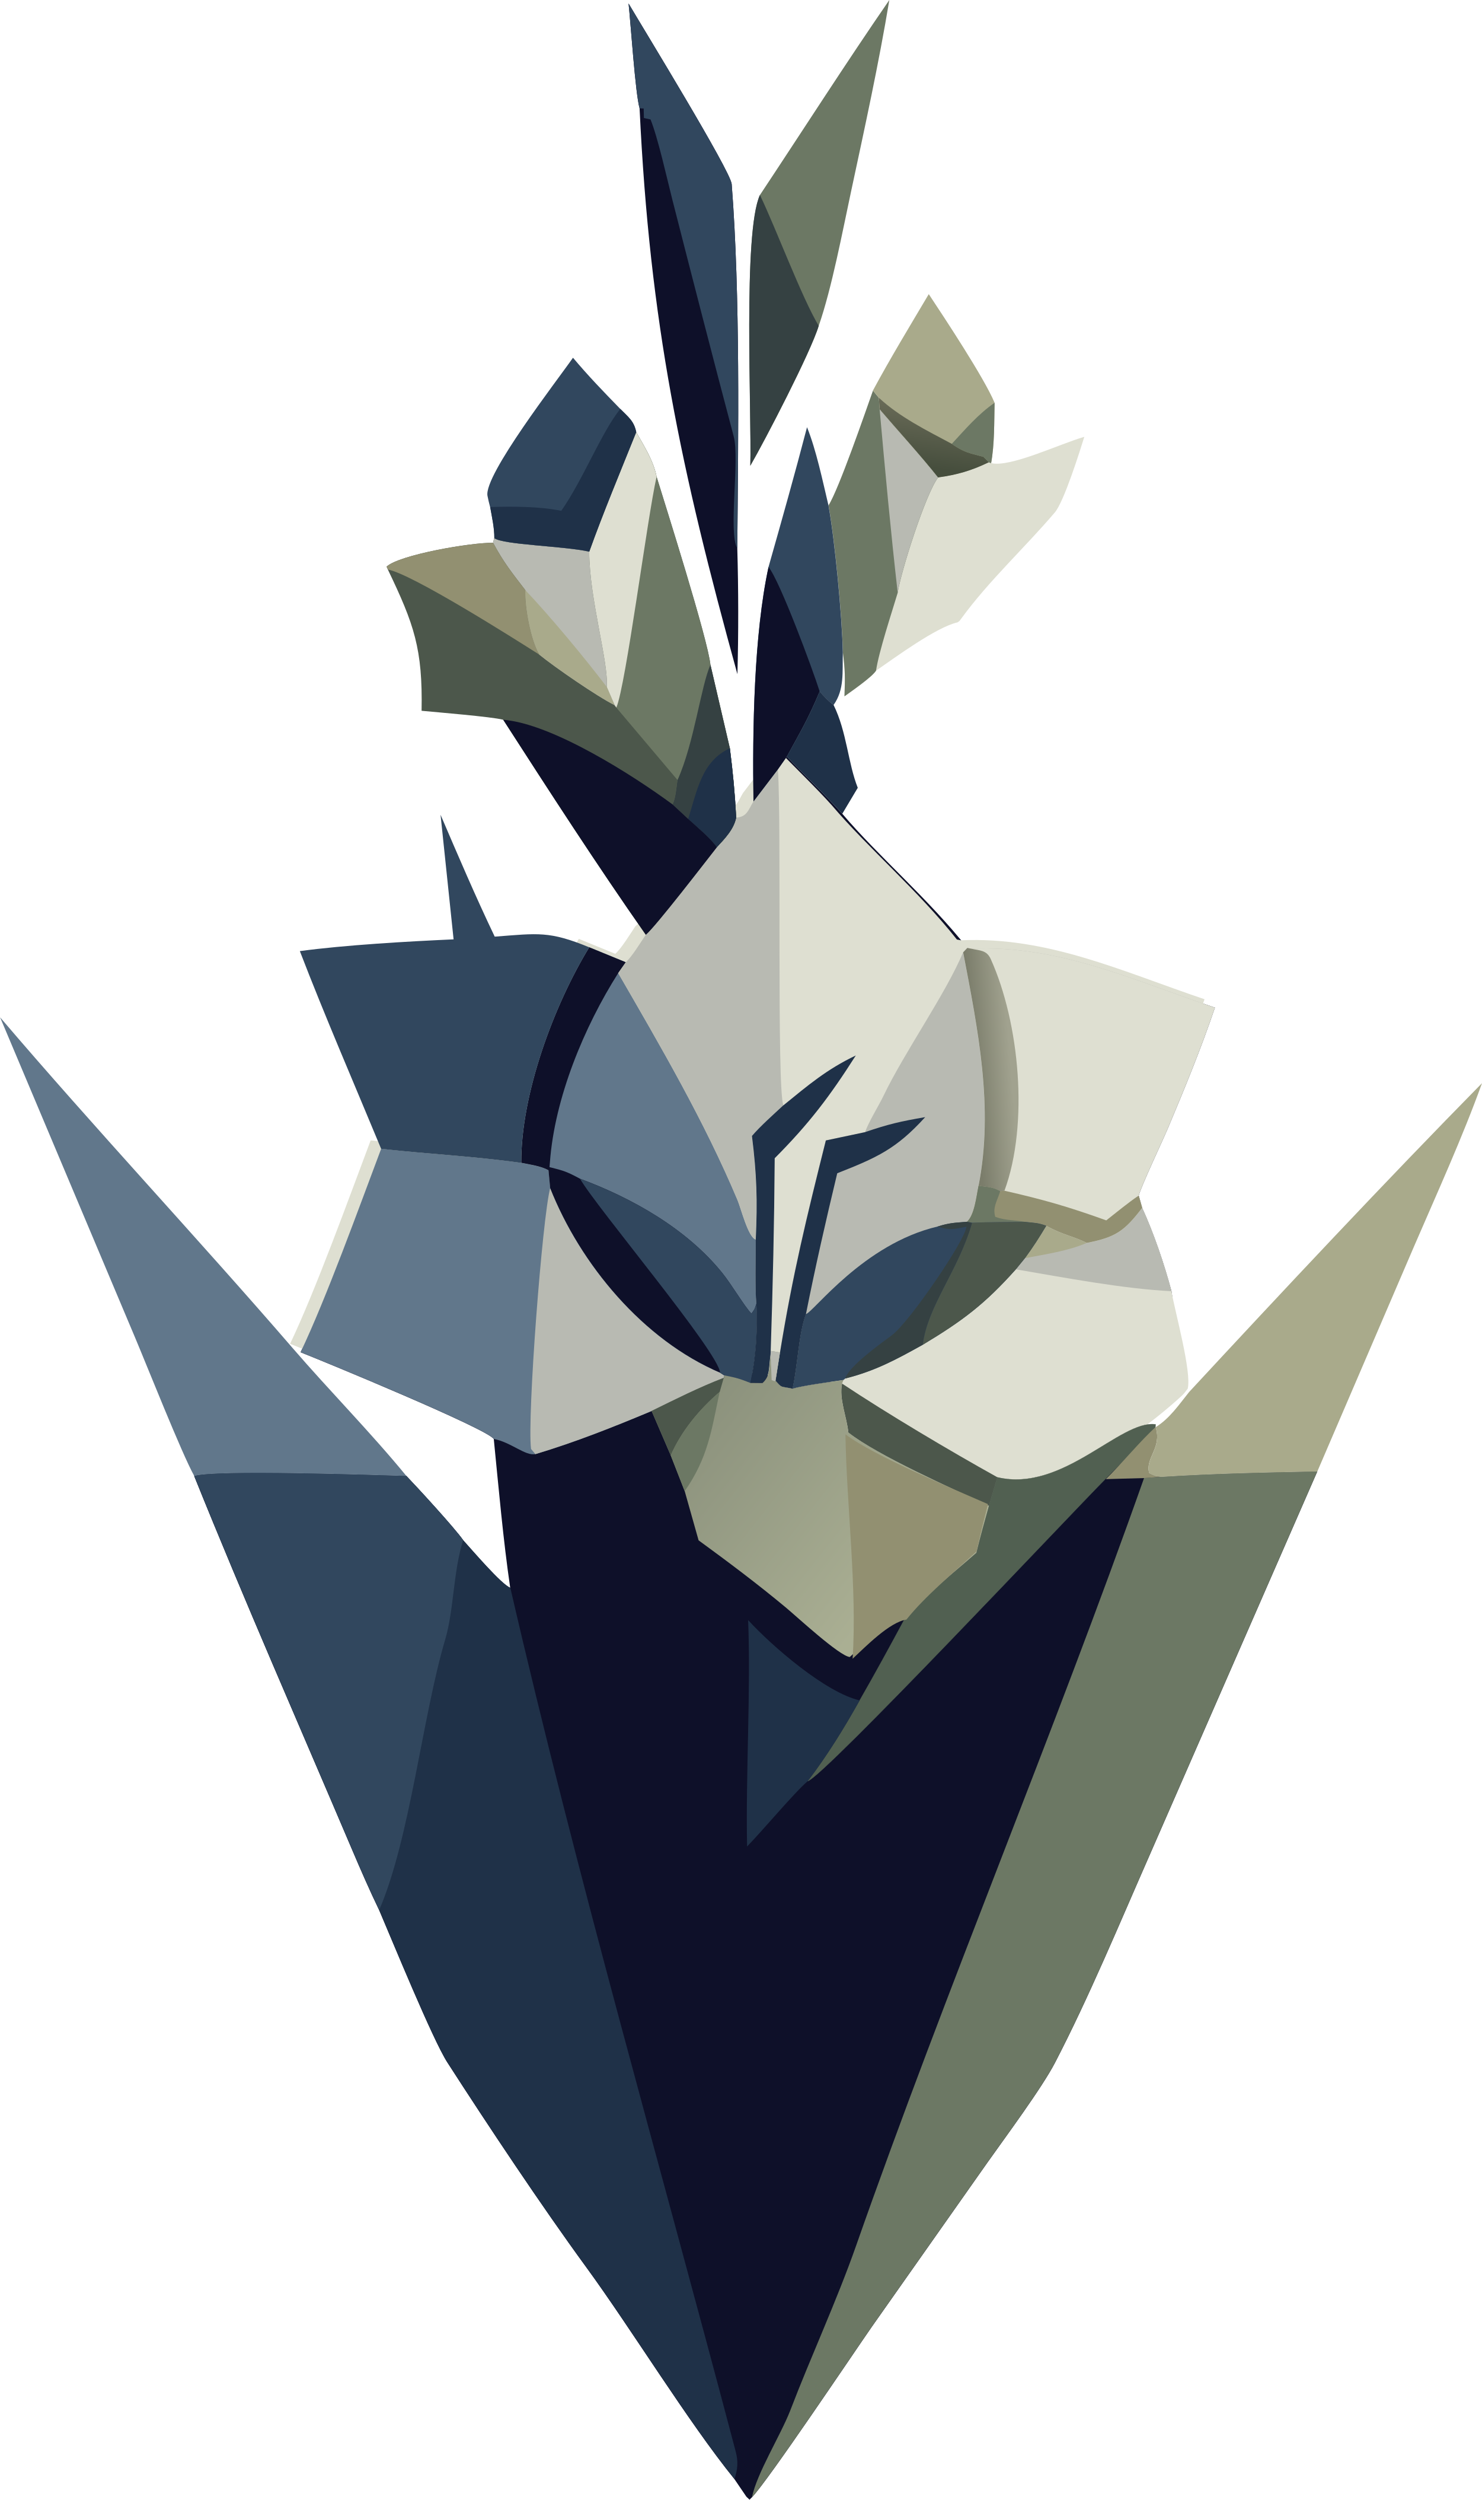 <?xml version="1.0" encoding="UTF-8"?>
<svg id="uuid-5bdc4c90-c799-4fb3-a2af-16ebe25a9de6" data-name="Layer 1" xmlns="http://www.w3.org/2000/svg" xmlns:xlink="http://www.w3.org/1999/xlink" viewBox="0 0 600.91 1013.04">
  <defs>
    <style>
      .uuid-72e5a2ff-17ee-4483-a411-f8c0a5c08303 {
        fill: url(#uuid-5418f953-1668-43b5-a101-060b1e592335);
      }

      .uuid-59f3abea-ee6f-4617-91d1-739cc6e9302d {
        fill: #1f3148;
      }

      .uuid-71f4574e-6569-4cfc-a49f-b1aab852e3db {
        fill: #6c7864;
      }

      .uuid-1b52dece-2ca7-46af-b631-d98a17fcc034 {
        fill: #31475e;
      }

      .uuid-01f2eb5e-89ef-40a7-babb-329758c2f040 {
        fill: #a9aa8b;
      }

      .uuid-4f42ffce-1428-4fff-a912-3030362ffa14 {
        fill: #354142;
      }

      .uuid-3151d8fd-eb7d-401a-9acb-320e07e08262 {
        fill: #4c574b;
      }

      .uuid-098cf943-3eef-438c-b0c3-0c9ba9c0fe82 {
        fill: #0e1029;
      }

      .uuid-fdf22675-7ada-4447-9ef2-f3556c17163d {
        fill: url(#uuid-2871f123-41c0-4148-ad6c-14ffd9664970);
      }

      .uuid-63f80c67-f0f3-45c5-9710-e9ce60757a07 {
        fill: #929071;
      }

      .uuid-dc2679a4-c5c4-47cb-837f-d0b0b994b5bd {
        fill: #61778b;
      }

      .uuid-1b6c29e1-479b-42e4-9ea6-d8fe77511abd {
        fill: #dedfd1;
      }

      .uuid-52ab75a9-6470-4b72-9c5e-98bdee57f223 {
        fill: url(#uuid-a4b8436a-9535-4d73-8d87-ebefff9dcd4b);
      }

      .uuid-6956072b-1752-4ad1-935f-cfe3289efca9 {
        fill: #b8bab2;
      }

      .uuid-95545cc6-5dd0-491f-966a-86c51e9070ab {
        fill: #516051;
        stroke: #516051;
        stroke-miterlimit: 10;
        stroke-width: .1px;
      }
    </style>
    <linearGradient id="uuid-a4b8436a-9535-4d73-8d87-ebefff9dcd4b" x1="394.87" y1="491.87" x2="409.96" y2="490.68" gradientTransform="translate(0 -58.11)" gradientUnits="userSpaceOnUse">
      <stop offset="0" stop-color="#7b7d6b"/>
      <stop offset="1" stop-color="#a1a28f"/>
    </linearGradient>
    <linearGradient id="uuid-5418f953-1668-43b5-a101-060b1e592335" x1="285.66" y1="628.71" x2="367.66" y2="693.49" gradientTransform="translate(0 -58.11)" gradientUnits="userSpaceOnUse">
      <stop offset="0" stop-color="#8c927d"/>
      <stop offset="1" stop-color="#aaaf93"/>
    </linearGradient>
    <linearGradient id="uuid-2871f123-41c0-4148-ad6c-14ffd9664970" x1="376.56" y1="247.54" x2="379.75" y2="224.41" gradientTransform="translate(0 -58.11)" gradientUnits="userSpaceOnUse">
      <stop offset="0" stop-color="#464e3d"/>
      <stop offset="1" stop-color="#676956"/>
    </linearGradient>
  </defs>
  <path class="uuid-098cf943-3eef-438c-b0c3-0c9ba9c0fe82" d="M319.05,306.61c6.88,7.24,16.2,16.13,22.5,23.2,14.56,17.17,34.94,34.48,50.66,54.33l1.57.31c35.3-1.55,64.88,12.41,98.83,23.9-5.8,17.02-12.19,32.53-19.15,49.07-2.08,4.9-10.77,23.33-11.74,27.09l1.4,4.97c4.66,10.17,9.01,22.91,11.88,33.76,1.5,8.57,1.59,33.85,4.52,39.55-4.08,5.05-16.85,1.5-22.53,5l10.24,3.79c-13.5.36-2.92,18.91-1.28,25.5,2.97,1.33,1.93,1.06,5.05,1.42,21.32-1.38,41.82-1.76,63.14-2.2l-68.09,155.7c-12,27.26-24.61,57.64-38.25,83.88-5.29,10.21-20.16,30.23-27.45,40.54l-46.87,66.55c-7.1,10.19-42.09,62.39-48.58,69.06l-.99.99-1.28-1.23-4.83-7.1c-18.93-23.37-41.75-60.75-60.2-86.01-17.99-24.63-39.79-57.35-56.24-82.89-5.94-9.22-22.31-49.28-27.65-61.74-3.79-7.85-7.49-16.32-10.91-24.36-21.44-50.39-43.61-100.74-64.08-151.54,8.14-2.66,72.95-.39,85.99-.02,4.27,4.44,19.46,20.93,23.04,26.03,3.4,3.74,15.62,18.06,19.12,19.29-2.85-19.39-4.71-40.76-6.66-60.27-2.7-4.18-68.46-31.27-78.33-35.16,10.46-21.92,23.81-58.94,32.67-82.44,19.73,2.2,36.41,2.87,56.82,5.7-.17-27.67,13.16-63.75,27.58-87.36l14.8,6.06c2.58-2.34,5.99-7.99,8.11-11.13,4.18-3.53,24.46-29.94,28.76-35.42,3.36-3.62,6.95-7.32,7.9-12.1,4.37-.22,4.97-3.14,7-6.52l9.92-13.04,3.6-5.14.02-.02Z"/>
  <path class="uuid-1b6c29e1-479b-42e4-9ea6-d8fe77511abd" d="M314.84,303.21c6.88,7.24,16.2,16.13,22.5,23.2,14.56,17.17,34.94,34.48,50.66,54.33l1.57.31c35.3-1.55,64.88,12.41,98.83,23.9-5.8,17.02-12.19,32.53-19.15,49.07-2.08,4.9-10.77,23.33-11.74,27.09l1.4,4.97c4.66,10.17,9.01,22.91,11.88,33.76,1.5,8.57,4.23,35.18,7.15,40.88-4.08,5.05-7.92,9.61-13.59,13.11-14.44-1.88-37.5,27.74-64.16,21.47l-3.43,11.59c-14.22-6.71-45.37-20.5-57.03-29.75-.56-6.13-3.84-13.55-2.54-19.82l.58-1.45c-5.38.82-15.89,2.17-20.69,3.53-5-1.11-4.18-.12-6.88-3.26l1.81-11.42-3.74-.65-.05,1.4c-.82,5.58-.1,8.72-3.36,11.64l-4.85-.05c-4.73-1.84-5.58-2.05-10.55-3.07l-.27.99c-10.14,3.91-19.53,8.67-29.27,13.43-15.45,6.47-31,12.65-47.09,17.46-4.08.87-9.97-4.88-16.88-6.13-2.7-4.18-68.46-31.27-78.33-35.16,10.46-21.92,23.81-58.94,32.67-82.44,19.73,2.2,36.41,2.87,56.82,5.7-.17-27.67,13.16-63.75,27.58-87.36l14.8,6.06c2.58-2.34,5.99-7.99,8.11-11.13,4.18-3.53,24.46-29.94,28.76-35.42,3.36-3.62,6.95-7.32,7.9-12.1,4.37-.22,4.97-3.14,7-6.52l9.92-13.04,3.6-5.14.05.02Z"/>
  <path class="uuid-6956072b-1752-4ad1-935f-cfe3289efca9" d="M393.76,384.46c35.3-1.55,64.88,12.41,98.83,23.9-5.8,17.02-12.19,32.53-19.15,49.07-2.08,4.9-10.77,23.33-11.74,27.09l1.4,4.97c4.66,10.17,9.01,22.91,11.88,33.76,1.5,8.57,2.7,34.92,5.63,40.59-4.08,5.05-7.73,4.23-13.38,7.73-14.44-1.88-36.15,33.42-62.83,27.14l-3.43,11.59c-14.22-6.71-45.37-20.5-57.03-29.75-.56-6.13-3.84-13.55-2.54-19.82l.58-1.45c-5.38.82-15.89,2.17-20.69,3.53-5-1.11-4.18-.12-6.88-3.26l1.81-11.42c5.19-31.92,10.75-54.62,18.59-85.94l15.98-3.38c1.01-3.43,5.7-11.06,7.44-14.71,8.35-17.48,25.18-41.24,32.28-58.17l1.67-1.76,1.57.31v-.02Z"/>
  <path class="uuid-1b6c29e1-479b-42e4-9ea6-d8fe77511abd" d="M463.1,489.5c4.66,10.17,9.01,22.91,11.88,33.76,1.5,8.57,8.31,32.89,6.59,39.55-1.45,1.84-.27.36-1.57,1.98-1.23,1.52-14.99,13.38-19.46,15.48-16.59,7.85-33.18,23.86-56.16,18.45l-3.43,11.59c-14.22-6.71-45.37-20.5-57.03-29.75-.56-6.13-3.84-13.55-2.54-19.82l.58-1.45.68-.6c12.22-3.07,20.52-7.58,31.46-13.67,16.3-9.83,25.21-16.56,37.77-30.59l3.69-4.52c3.4-4.64,5.65-8.21,8.62-13.11,6.93,3.84,11.3,4.3,16.4,6.95,11.71-2.25,15.28-4.78,22.5-14.2l.02-.05Z"/>
  <path class="uuid-6956072b-1752-4ad1-935f-cfe3289efca9" d="M463.1,489.5c4.66,10.17,9.01,22.91,11.88,33.76-19.37-.92-43.51-5.53-63.09-8.86l3.69-4.52c3.4-4.64,5.65-8.21,8.62-13.11,6.93,3.84,11.3,4.3,16.4,6.95,11.71-2.25,15.28-4.78,22.5-14.2v-.02Z"/>
  <path class="uuid-01f2eb5e-89ef-40a7-babb-329758c2f040" d="M424.23,496.74c6.93,3.84,11.3,4.3,16.4,6.95-7.46,3.26-16.88,4.64-25.02,6.18,3.4-4.64,5.65-8.21,8.62-13.11v-.02Z"/>
  <path class="uuid-3151d8fd-eb7d-401a-9acb-320e07e08262" d="M341.43,560.7c18.47,12.27,43.51,27.14,63,37.98l-3.43,11.59c-14.22-6.71-45.37-20.5-57.03-29.75-.56-6.13-3.84-13.55-2.54-19.82h0Z"/>
  <path class="uuid-1b6c29e1-479b-42e4-9ea6-d8fe77511abd" d="M393.76,384.46c35.3-1.55,64.88,12.41,98.83,23.9-5.8,17.02-12.19,32.53-19.15,49.07-2.08,4.9-10.77,23.33-11.74,27.09l1.4,4.97c-7.22,9.42-10.79,11.95-22.5,14.2-5.09-2.66-9.47-3.11-16.4-6.95-3.4-1.26-4.81-1.13-8.43-1.55-7.34,0-14.32.07-21.66.34l-2.08-.39c3.07-2.78,3.79-10.12,4.71-14.61,6.25-31.78-.29-63.46-6.23-94.63l1.67-1.76,1.57.31h0Z"/>
  <path class="uuid-52ab75a9-6470-4b72-9c5e-98bdee57f223" d="M392.21,384.15l1.57.31c3.5.8,6.28.51,7.94,4.2,11.66,25.81,15.53,66.89,5.55,93.91l-1.69.17c-3.43-1.81-4.85-1.59-8.81-2.17,6.25-31.78-.29-63.46-6.23-94.63l1.67-1.76v-.02Z"/>
  <path class="uuid-63f80c67-f0f3-45c5-9710-e9ce60757a07" d="M396.77,480.54c3.96.58,5.38.36,8.81,2.17l1.69-.17c15.82,3.6,25.86,6.47,41.29,12.02,3.94-3.07,9.1-7.36,13.16-10.04l1.4,4.97c-7.22,9.42-10.79,11.95-22.5,14.2-5.09-2.66-9.47-3.11-16.4-6.95-3.4-1.26-4.81-1.13-8.43-1.55-7.34,0-14.32.07-21.66.34l-2.08-.39c3.07-2.78,3.79-10.12,4.71-14.61h0Z"/>
  <path class="uuid-71f4574e-6569-4cfc-a49f-b1aab852e3db" d="M396.77,480.54c3.96.58,5.38.36,8.81,2.17-1.5,4.59-3.09,6.57-2.05,10.41,4.44,1.62,7.78,1.18,12.27,2.08-7.34,0-14.32.07-21.66.34l-2.08-.39c3.07-2.78,3.79-10.12,4.71-14.61h0Z"/>
  <path class="uuid-1b52dece-2ca7-46af-b631-d98a17fcc034" d="M415.8,495.19c3.6.41,5.02.29,8.43,1.55-2.97,4.93-5.24,8.5-8.62,13.11l-3.69,4.52c-12.53,14.03-21.47,20.79-37.77,30.59-10.94,6.08-19.27,10.6-31.46,13.67l-.68.6c-5.38.82-15.89,2.17-20.69,3.53,2.1-9.15,2.39-21.85,5.43-30.21,3.16-.82,23.37-28.47,53.44-35.5,4.78-1.52,6.79-1.5,11.86-1.93l2.08.39c7.34-.27,14.32-.31,21.66-.34l.02.02Z"/>
  <path class="uuid-3151d8fd-eb7d-401a-9acb-320e07e08262" d="M415.8,495.19c3.6.41,5.02.29,8.43,1.55-2.97,4.93-5.24,8.5-8.62,13.11l-3.69,4.52c-12.53,14.03-21.47,20.79-37.77,30.59,1.91-15.77,14.54-30.18,19.99-49.43,7.34-.27,14.32-.31,21.66-.34h0Z"/>
  <path class="uuid-4f42ffce-1428-4fff-a912-3030362ffa14" d="M392.04,495.15l2.08.39c-5.46,19.27-18.09,33.68-19.99,49.43-10.94,6.08-19.27,10.6-31.46,13.67,1.74-5.09,13.91-13.79,19.05-17.6,6.95-5.17,29.77-38.51,30.13-43.9-5.34,1.01-6.52,1.52-11.69-.07,4.78-1.52,6.79-1.5,11.86-1.93l.02.02Z"/>
  <path class="uuid-59f3abea-ee6f-4617-91d1-739cc6e9302d" d="M350.82,458.78c9.54-3.26,14.27-4.32,24.32-6.06-11.74,12.92-19.56,16.4-35.66,22.75-4.66,19.39-8.81,37.57-12.7,57.11-3.04,8.33-3.33,21.06-5.43,30.21-5-1.11-4.18-.12-6.88-3.26l1.81-11.42c5.19-31.92,10.75-54.62,18.59-85.94l15.98-3.38h-.02Z"/>
  <path class="uuid-dc2679a4-c5c4-47cb-837f-d0b0b994b5bd" d="M154.59,465.54c19.73,2.2,36.41,2.87,56.82,5.7,3.72.77,7.82,1.28,11.03,3.02l.68,7.22c12.24,30.96,37.79,61.57,68.89,74.81l1.71,1.11-.27.99c-10.14,3.91-19.53,8.67-29.27,13.43-15.45,6.47-31,12.65-47.09,17.46-4.08.87-9.97-4.88-16.88-6.13-2.7-4.18-68.46-31.27-78.33-35.16,10.46-21.92,23.81-58.94,32.67-82.44h.02Z"/>
  <path class="uuid-6956072b-1752-4ad1-935f-cfe3289efca9" d="M223.11,481.5c12.24,30.96,37.79,61.57,68.89,74.81l1.71,1.11-.27.99c-10.14,3.91-19.53,8.67-29.27,13.43-15.45,6.47-31,12.65-47.09,17.46l-1.76-2.1c-1.62-12.92,4.59-93.78,7.75-105.66l.02-.02Z"/>
  <path class="uuid-dc2679a4-c5c4-47cb-837f-d0b0b994b5bd" d="M238.95,383.9l14.8,6.06-3.07,4.37c17.36,30.01,34.87,59.93,48.37,91.97,1.38,3.26,4.32,15.16,7.41,16.03,0,6.69-.36,19.92.24,26.08.48,10.96-.1,21.27-2.44,32.04-4.73-1.84-5.58-2.05-10.55-3.07l-1.71-1.11c-31.1-13.21-56.65-43.85-68.89-74.81l-.68-7.22c-3.21-1.74-7.32-2.25-11.03-3.02-.17-27.67,13.16-63.75,27.58-87.36l-.02.02Z"/>
  <path class="uuid-098cf943-3eef-438c-b0c3-0c9ba9c0fe82" d="M238.95,383.9l14.8,6.06-3.07,4.37c-13.86,21.83-25.79,50.66-27.7,76.62l-.17,2.03c5.92,1.47,7.05,1.86,12.39,4.71,21.25,7.87,43.27,20.33,57.66,38.18,3.79,4.68,8.98,13.55,11.83,16.49,1.5-2.17,1.11-1.4,1.98-3.96.48,10.96-.1,21.27-2.44,32.04-4.73-1.84-5.58-2.05-10.55-3.07l-1.71-1.11c-31.1-13.21-56.65-43.85-68.89-74.81l-.68-7.22c-3.21-1.74-7.32-2.25-11.03-3.02-.17-27.67,13.16-63.75,27.58-87.36v.05Z"/>
  <path class="uuid-1b52dece-2ca7-46af-b631-d98a17fcc034" d="M235.21,477.71c21.25,7.87,43.27,20.33,57.66,38.18,3.79,4.68,8.98,13.55,11.83,16.49,1.5-2.17,1.11-1.4,1.98-3.96.48,10.96-.1,21.27-2.44,32.04-4.73-1.84-5.58-2.05-10.55-3.07l-1.71-1.11c-.65-8.4-49.98-66.76-56.79-78.57h.02Z"/>
  <path class="uuid-6956072b-1752-4ad1-935f-cfe3289efca9" d="M305.5,324.79l9.92-13.04c1.5,22.12-.51,128.72,2.2,136.19-3.84,3.6-9.49,8.57-12.75,12.44,1.93,15.79,2.27,26.03,1.55,41.97-3.07-.87-6.01-12.77-7.41-16.03-13.5-32.04-31-61.96-48.37-91.97l3.07-4.37c2.58-2.34,5.99-7.99,8.11-11.13,4.18-3.53,24.46-29.94,28.76-35.42,3.36-3.62,6.95-7.32,7.9-12.1,4.37-.22,4.97-3.14,7-6.52h.02Z"/>
  <path class="uuid-59f3abea-ee6f-4617-91d1-739cc6e9302d" d="M317.65,447.94c10.09-8.21,17.55-14.58,29.36-20.21-10.6,16.64-18.95,27.65-32.89,41.65-.19,26.85-.75,51.34-1.62,78.07l-.05,1.4c-.82,5.58-.1,8.72-3.36,11.64l-4.85-.05c2.34-10.77,2.9-21.08,2.44-32.04-.6-6.16-.24-19.39-.24-26.08.72-15.94.41-26.17-1.55-41.97,3.26-3.86,8.91-8.86,12.75-12.44v.02Z"/>
  <path class="uuid-71f4574e-6569-4cfc-a49f-b1aab852e3db" d="M471,598.47c21.32-1.38,41.82-1.76,63.14-2.2l-68.09,155.7c-12,27.26-24.61,57.64-38.25,83.88-5.29,10.21-20.16,30.23-27.45,40.54l-46.87,66.55c-7.1,10.19-42.09,62.39-48.58,69.06,2-9.71,11.37-24.65,15.45-34.94,8.48-22.17,18.88-44.53,26.73-66.86,36.63-104.34,80.05-207.1,116.82-311.25l7.07-.48h.02Z"/>
  <path class="uuid-95545cc6-5dd0-491f-966a-86c51e9070ab" d="M455.4,592.17l-7.2,7.22c-14.08,14.17-114.19,120.66-120.68,122.4,7.87-10.29,14.73-21.44,21.06-32.72,6.3-10.96,12.17-21.73,18.16-32.86,7.8-9.32,19.73-18.62,29.14-26.9,1.62-6.47,3.28-12.6,5.09-19.03l3.43-11.59c26.66,6.28,49.72-23.35,64.16-21.47l-.09,1.33"/>
  <path class="uuid-63f80c67-f0f3-45c5-9710-e9ce60757a07" d="M468.59,578.35c2.66,8.67-4.27,12.12-2.63,18.71,2.97,1.33,1.93,1.06,5.05,1.42l-6.93.51-15.7.43c6.35-6.18,14.61-16.18,20.21-21.08h0Z"/>
  <path class="uuid-59f3abea-ee6f-4617-91d1-739cc6e9302d" d="M78.77,598.13c8.14-2.66,72.95-.39,85.99-.02,4.27,4.44,19.46,20.93,23.04,26.03,3.4,3.74,15.62,18.06,19.12,19.29,26.97,116.92,60.75,233.88,91.37,350,1.13,4.32.8,7.1-.46,11.23-18.93-23.37-41.75-60.75-60.2-86.01-17.99-24.63-39.79-57.35-56.24-82.89-5.94-9.22-22.31-49.28-27.65-61.74-3.79-7.85-7.49-16.32-10.91-24.36-21.44-50.39-43.61-100.74-64.08-151.54l.02.02Z"/>
  <path class="uuid-1b52dece-2ca7-46af-b631-d98a17fcc034" d="M78.77,598.13c8.14-2.66,72.95-.39,85.99-.02,4.27,4.44,19.46,20.93,23.04,26.03-4.06,12.77-3.74,28.25-7.24,40.11-9.32,31.49-14.27,80.7-26.8,109.79-3.79-7.85-7.49-16.32-10.91-24.36-21.44-50.39-43.61-100.74-64.08-151.54h.02Z"/>
  <path class="uuid-72e5a2ff-17ee-4483-a411-f8c0a5c08303" d="M312.5,547.45l3.74.65-1.81,11.42c2.7,3.14,1.88,2.15,6.88,3.26,4.81-1.35,15.31-2.7,20.69-3.53l-.58,1.45c-1.3,6.28,1.98,13.69,2.54,19.82,11.66,9.25,42.79,23.04,57.03,29.75-1.81,6.42-3.5,12.53-5.09,19.03-9.42,8.28-21.32,17.58-29.14,26.9-6.93.89-16.78,10.53-22.21,15.31-4.27-.43-21.39-16.3-26.01-20.14-11.54-9.59-23.16-18.3-35.28-27.14l-5.63-19.94-5.67-14.51-7.75-17.99c9.73-4.76,19.12-9.51,29.27-13.43l.27-.99c5,1.01,5.82,1.23,10.55,3.07l4.85.05c3.26-2.92,2.54-6.08,3.36-11.64l.05-1.4h-.05Z"/>
  <path class="uuid-63f80c67-f0f3-45c5-9710-e9ce60757a07" d="M342.81,581.27c11.9,8.95,43.36,21.93,57.78,28.28-1.65,6.47-3.18,12.62-4.61,19.15-9.2,8.52-20.86,18.12-28.45,27.64-6.9,1.07-16.51,10.95-21.82,15.87,1.86-28.38-2.46-62.23-2.91-90.94h0Z"/>
  <path class="uuid-3151d8fd-eb7d-401a-9acb-320e07e08262" d="M264.19,571.81c9.73-4.76,19.12-9.51,29.27-13.43l-1.64,5.7c-8.19,7-15.5,15.79-19.85,25.72l-7.75-17.99h-.02Z"/>
  <path class="uuid-71f4574e-6569-4cfc-a49f-b1aab852e3db" d="M271.94,589.8c4.35-9.92,11.66-18.71,19.85-25.72-3.31,15.72-4.73,26.66-14.17,40.23l-5.67-14.51Z"/>
  <path class="uuid-6956072b-1752-4ad1-935f-cfe3289efca9" d="M312.5,547.45l3.74.65-1.81,11.42-.34.24-1.21-.48-.43-10.43.05-1.4Z"/>
  <path class="uuid-59f3abea-ee6f-4617-91d1-739cc6e9302d" d="M302.92,748.27c-.58-29.72,1.55-63.17.43-91.71,9.59,10.48,31.39,29.36,45.23,32.53-6.33,11.28-13.18,22.43-21.06,32.72-5.43,4.61-18.33,20.11-24.61,26.49v-.02Z"/>
  <path class="uuid-3151d8fd-eb7d-401a-9acb-320e07e08262" d="M238.9,223.55c5.7-15.89,12.75-32.67,19.05-48.44,3.28,5.8,6.98,11.54,8.28,18.09,3.43,11.16,20.86,66.09,21.83,76.23l7.87,33.8c1.26,10.02,2.03,18.01,2.56,28.06-.94,4.78-4.54,8.48-7.9,12.1-4.3,5.46-24.58,31.87-28.76,35.42-19.49-27.77-39.43-58.6-57.83-87.14-4.66-1.21-27.02-3.04-33.06-3.62.48-25.11-3.02-35.04-13.67-57.23l-.53-1.18c5.02-4.78,34.34-9.85,43.17-9.66l.46-1.91c3.57,2.7,28.28,3.19,38.49,5.48h.02Z"/>
  <path class="uuid-71f4574e-6569-4cfc-a49f-b1aab852e3db" d="M238.9,223.55c5.7-15.89,12.75-32.67,19.05-48.44,3.28,5.8,6.98,11.54,8.28,18.09,3.43,11.16,20.86,66.09,21.83,76.23l7.87,33.8c1.26,10.02,2.03,18.01,2.56,28.06-.94,4.78-4.54,8.48-7.9,12.1-1.98-3.26-8.5-8.69-11.57-11.49l-6.33-5.87c1.3-2.85,1.52-6.66,2-9.95l-24.82-29.36-.7-.94-3.19-7.36c.77-10.29-7.03-35.47-7.12-54.84l.02-.02Z"/>
  <path class="uuid-1b6c29e1-479b-42e4-9ea6-d8fe77511abd" d="M238.9,223.55c5.7-15.89,12.75-32.67,19.05-48.44,3.28,5.8,6.98,11.54,8.28,18.09-3.74,16.3-12.46,84.68-16.32,93.54l-.7-.94-3.19-7.36c.77-10.29-7.03-35.47-7.12-54.84v-.05Z"/>
  <path class="uuid-4f42ffce-1428-4fff-a912-3030362ffa14" d="M274.74,316.08c6.76-15.04,9.49-38.22,13.33-46.65l7.87,33.8c1.26,10.02,2.03,18.01,2.56,28.06-.94,4.78-4.54,8.48-7.9,12.1-1.98-3.26-8.5-8.69-11.57-11.49l-6.33-5.87c1.3-2.85,1.52-6.66,2-9.95h.02Z"/>
  <path class="uuid-59f3abea-ee6f-4617-91d1-739cc6e9302d" d="M295.94,303.23c1.26,10.02,2.03,18.01,2.56,28.06-.94,4.78-4.54,8.48-7.9,12.1-1.98-3.26-8.5-8.69-11.57-11.49,3.62-11.37,5.38-23.33,16.88-28.66h.02Z"/>
  <path class="uuid-098cf943-3eef-438c-b0c3-0c9ba9c0fe82" d="M204.04,291.69c19.9,1.55,52.88,22.65,68.7,34.34l6.33,5.87c3.07,2.8,9.59,8.26,11.57,11.49-4.3,5.46-24.58,31.87-28.76,35.42-19.49-27.77-39.43-58.6-57.83-87.14v.02Z"/>
  <path class="uuid-6956072b-1752-4ad1-935f-cfe3289efca9" d="M200.42,218.09c3.57,2.7,28.28,3.19,38.49,5.48.1,19.37,7.9,44.55,7.12,54.84l3.19,7.36c-6.88-3.38-24.41-15.45-30.55-20.48-3.5-5.82-5.99-19.51-5.65-26.1-5.51-7.17-8.81-11.25-13.09-19.22l.46-1.91.02.02Z"/>
  <path class="uuid-01f2eb5e-89ef-40a7-babb-329758c2f040" d="M213.04,239.19c10.02,10.55,24.1,27.48,32.98,39.19l3.19,7.36c-6.88-3.38-24.41-15.45-30.55-20.48-3.5-5.82-5.99-19.51-5.65-26.1l.02.02Z"/>
  <path class="uuid-63f80c67-f0f3-45c5-9710-e9ce60757a07" d="M157.31,230.82l-.53-1.18c5.02-4.78,34.34-9.85,43.17-9.66,4.25,7.97,7.56,12.05,13.09,19.22-.34,6.59,2.15,20.28,5.65,26.1-10.41-6.62-51.46-32.6-61.36-34.48h-.02Z"/>
  <path class="uuid-dc2679a4-c5c4-47cb-837f-d0b0b994b5bd" d="M0,412.23c38.66,45.3,79.71,89.03,118.7,134.13,14.87,17.22,31.68,34.22,46.05,51.75-13.04-.36-77.85-2.61-85.99.02-4.85-8.52-19.61-45.76-24.12-56.38L.02,412.23h-.02Z"/>
  <path class="uuid-1b52dece-2ca7-46af-b631-d98a17fcc034" d="M183.92,380.69l-5.29-50.51c7.17,16.71,14.13,33.01,21.97,49.4,17.7-1.35,22.09-2.34,38.34,4.32-14.42,23.62-27.72,59.67-27.58,87.36-20.38-2.83-37.09-3.5-56.82-5.7-10.96-26.44-22.7-53.48-32.96-80.12,18.11-2.46,43.87-3.94,62.32-4.76Z"/>
  <path class="uuid-01f2eb5e-89ef-40a7-babb-329758c2f040" d="M482.16,564.11c37.74-40.71,79.8-85.57,118.75-125.15-7.92,21.97-18.09,44.24-27.38,65.75l-39.38,91.59c-21.32.43-41.82.82-63.14,2.2-3.11-.36-2.08-.07-5.05-1.42-1.64-6.59,5.29-10.03,2.63-18.7v-.02c5.67-3.48,9.49-9.18,13.57-14.25h0Z"/>
  <path class="uuid-1b6c29e1-479b-42e4-9ea6-d8fe77511abd" d="M353.96,158.3l2.39,2.9.34,4.66c7.22,8.45,17,19.1,23.69,27.65,7.58-1.01,13.72-2.8,20.57-6.16l.94.34c7.8,1.84,27.72-7.78,37.77-10.67-1.74,5.6-8.21,26.25-11.95,30.64-11.93,14.05-26.8,27.72-37.91,42.98-.85,1.16-.53.85-1.52,1.57-8.5,1.86-25.11,14.08-33.03,19.56-1.5,2.54-10.14,8.48-12.82,10.43.27-7.65.29-10.19-.63-17.84-.31-14.66-3.24-45.42-5.82-59.55,4.2-6.62,14.97-37.91,18.01-46.48l-.02-.02Z"/>
  <path class="uuid-71f4574e-6569-4cfc-a49f-b1aab852e3db" d="M353.96,158.3l2.39,2.9.34,4.66c7.22,8.45,17,19.1,23.69,27.65-5.05,6.5-15.21,38.51-16.37,46.67-2.39,7.97-7.7,24-8.79,31.58-1.5,2.54-10.14,8.48-12.82,10.43.27-7.65.29-10.19-.63-17.84-.31-14.66-3.24-45.42-5.82-59.55,4.2-6.62,14.97-37.91,18.01-46.48v-.02Z"/>
  <path class="uuid-6956072b-1752-4ad1-935f-cfe3289efca9" d="M356.67,165.86c7.22,8.45,17,19.1,23.69,27.65-5.05,6.5-15.21,38.51-16.37,46.67-2.87-25.21-5.07-49.09-7.32-74.3v-.02Z"/>
  <path class="uuid-098cf943-3eef-438c-b0c3-0c9ba9c0fe82" d="M259.33,43.87c-1.71-5.77-3.62-34.89-4.47-42.47,6.13,10.43,41.41,67.92,41.82,73.21,3.53,45.2,2.66,102.31,2.27,147.63.48,16.23.51,34.82.05,50.97-22.96-83.16-35.54-142.17-39.67-229.34h0Z"/>
  <path class="uuid-1b52dece-2ca7-46af-b631-d98a17fcc034" d="M259.33,43.87c-1.71-5.77-3.62-34.89-4.47-42.47,6.13,10.43,41.41,67.92,41.82,73.21,3.53,45.2,2.66,102.31,2.27,147.63-3.74-6.4,1.04-35.98-1.45-45.37-8.45-31.92-16.71-63.94-24.87-95.91-2.2-8.62-5.8-24.97-8.86-32.55l-2.68-.58-.1-3.86-1.69-.07.02-.02Z"/>
  <path class="uuid-71f4574e-6569-4cfc-a49f-b1aab852e3db" d="M308.13,79.03c17.24-25.96,34.84-53.46,52.47-79.03-4.27,25.79-10.04,52.06-15.53,77.68-3.45,16.06-7.78,39.07-13.09,54.35-3.26,10.77-21.64,46.12-27.74,56.72.6-21.54-3.07-94.56,3.91-109.75l-.02.02Z"/>
  <path class="uuid-4f42ffce-1428-4fff-a912-3030362ffa14" d="M308.13,79.03c6.64,13.79,16.9,41.46,23.83,53-3.26,10.77-21.64,46.12-27.74,56.72.6-21.54-3.07-94.56,3.91-109.75v.02Z"/>
  <path class="uuid-1b52dece-2ca7-46af-b631-d98a17fcc034" d="M327.23,173.13c3.77,9.39,6.3,21.64,8.69,31.68,2.58,14.13,5.51,44.89,5.82,59.55-.22,8.14.72,15.04-3.77,21.37-2.54-1.98-3.48-3.16-5.65-5.48-4.83,11.49-7.53,15.77-13.3,26.37l-3.6,5.14-9.92,13.04c-.46-28.71.17-67.71,6.11-95.02,5.38-18.93,10.65-37.62,15.62-56.67v.02Z"/>
  <path class="uuid-098cf943-3eef-438c-b0c3-0c9ba9c0fe82" d="M311.63,229.78c4.76,6.04,17.89,41.51,20.72,50.44-4.83,11.49-7.53,15.77-13.3,26.37l-3.6,5.14-9.92,13.04c-.46-28.71.17-67.71,6.11-95.02v.02Z"/>
  <path class="uuid-1b52dece-2ca7-46af-b631-d98a17fcc034" d="M198.72,205.46c-.39-1.5-.77-2.99-1.06-4.52-1.57-8.35,28.4-46.94,34.67-55.97,6.33,7.53,12.31,13.69,19.17,20.74,3.28,3.33,5.55,4.85,6.47,9.39-6.33,15.77-13.35,32.55-19.05,48.44-10.21-2.29-34.92-2.75-38.49-5.48.05-3.98-.97-8.6-1.69-12.6h-.02Z"/>
  <path class="uuid-59f3abea-ee6f-4617-91d1-739cc6e9302d" d="M227.58,207.01c8.84-12.6,16.27-31.82,23.93-41.29,3.28,3.33,5.55,4.85,6.47,9.39-6.33,15.77-13.35,32.55-19.05,48.44-10.21-2.29-34.92-2.75-38.49-5.48.05-3.98-.97-8.6-1.69-12.6,9.18-.24,19.94-.29,28.88,1.55h-.05Z"/>
  <path class="uuid-01f2eb5e-89ef-40a7-babb-329758c2f040" d="M376.61,119.23c6.5,9.8,22.48,33.97,26.66,43.97-.17,7.82,0,16.83-1.4,24.46l-.94-.34c-6.86,3.36-12.99,5.14-20.57,6.16-6.71-8.52-16.47-19.2-23.69-27.65l-.34-4.66-2.39-2.9c7.1-13.18,14.99-26.15,22.65-39.07l.02.02Z"/>
  <path class="uuid-fdf22675-7ada-4447-9ef2-f3556c17163d" d="M356.35,161.2c8.48,7.85,19.37,13.23,29.58,18.67,5.09,3.5,6.71,3.6,12.87,5.26l2.15,2.2c-6.86,3.36-12.99,5.14-20.57,6.16-6.71-8.52-16.47-19.2-23.69-27.65l-.34-4.66v.02Z"/>
  <path class="uuid-71f4574e-6569-4cfc-a49f-b1aab852e3db" d="M385.93,179.87c5.6-6.04,10.58-11.93,17.34-16.64-.17,7.82,0,16.83-1.4,24.46l-.94-.34-2.15-2.2c-6.16-1.67-7.78-1.76-12.87-5.26l.02-.02Z"/>
  <path class="uuid-59f3abea-ee6f-4617-91d1-739cc6e9302d" d="M332.35,280.22c2.17,2.32,3.11,3.5,5.65,5.48,5.36,10.87,5.8,23.47,9.8,33.56l-6.28,10.53c-6.3-7.07-15.62-15.96-22.5-23.2,5.77-10.6,8.48-14.87,13.3-26.37h.02Z"/>
</svg>